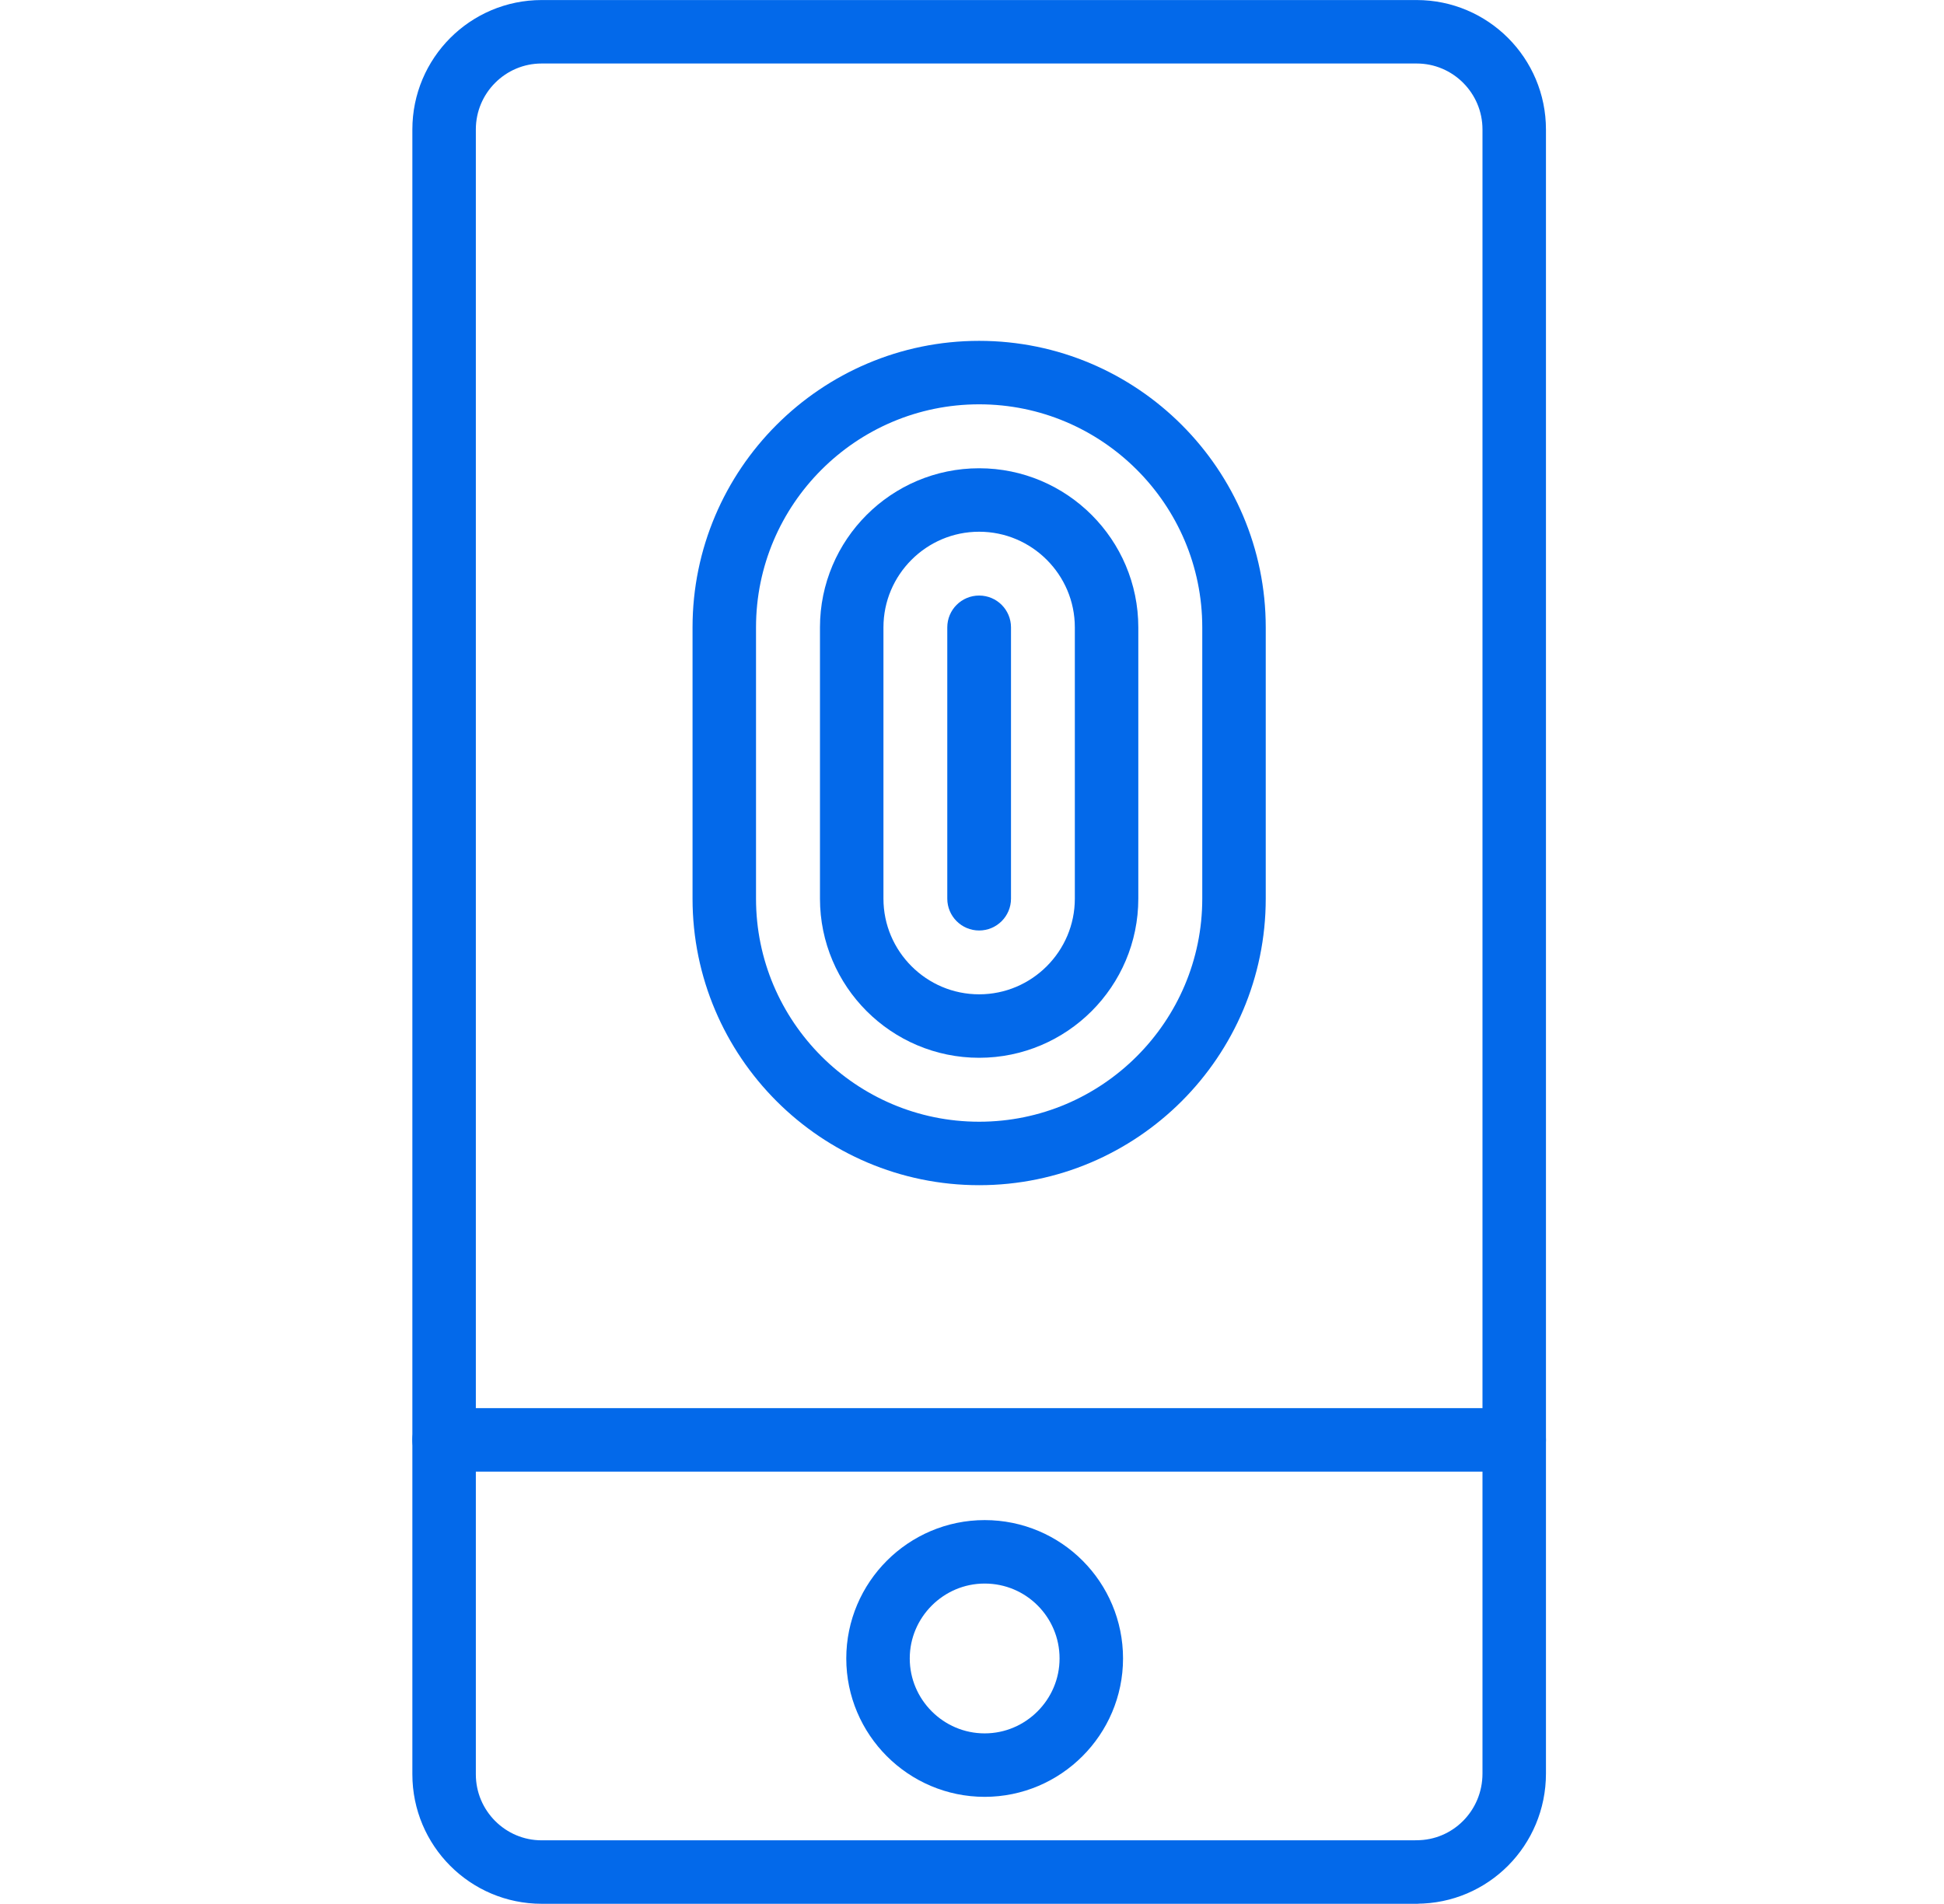 <svg width="49" height="48" viewBox="0 0 49 48" fill="none" xmlns="http://www.w3.org/2000/svg">
<g clip-path="url(#clip0_3840_324)">
<g clip-path="url(#clip1_3840_324)">
<path d="M24.68 25.867C22.909 25.867 21.468 24.425 21.468 22.655V15.817C21.468 14.046 22.909 12.605 24.68 12.605C26.451 12.605 27.892 14.046 27.892 15.817V22.655C27.892 24.425 26.451 25.867 24.68 25.867Z" stroke="#0369EA" stroke-width="1.6" stroke-linecap="round" stroke-linejoin="round"/>
<path d="M24.68 23.458C24.236 23.458 23.877 23.098 23.877 22.655V15.817C23.877 15.373 24.236 15.014 24.68 15.014C25.124 15.014 25.483 15.373 25.483 15.817V22.655C25.483 23.098 25.124 23.458 24.68 23.458Z" fill="#0369EA"/>
<path d="M24.68 29.079C21.137 29.079 18.256 26.196 18.256 22.655V15.817C18.256 12.276 21.137 9.393 24.68 9.393C28.223 9.393 31.104 12.276 31.104 15.817V22.655C31.104 26.196 28.223 29.079 24.68 29.079Z" stroke="#0369EA" stroke-width="1.6" stroke-linecap="round" stroke-linejoin="round"/>
<path d="M35.707 47.195H13.653C12.296 47.195 11.194 46.09 11.194 44.731V3.264C11.194 1.905 12.296 0.801 13.653 0.801H35.707C37.065 0.801 38.167 1.905 38.167 3.264V44.711C38.167 46.089 37.065 47.193 35.707 47.193V47.195Z" stroke="#0369EA" stroke-width="1.6" stroke-linecap="round" stroke-linejoin="round"/>
<path d="M11.194 36.3H38.167" stroke="#0369EA" stroke-width="1.6" stroke-linecap="round" stroke-linejoin="round"/>
<path d="M24.819 39.122C23.339 39.122 22.131 40.331 22.131 41.81C22.131 43.29 23.339 44.499 24.819 44.499C26.298 44.499 27.507 43.29 27.507 41.81C27.507 40.331 26.312 39.122 24.819 39.122Z" stroke="#0369EA" stroke-width="1.6" stroke-linecap="round" stroke-linejoin="round"/>
</g>
</g>
<defs>
<clipPath id="clip0_3840_324">
<rect width="48" height="48" fill="white" transform="translate(0.5 -0.002)"/>
</clipPath>
<clipPath id="clip1_3840_324">
<rect width="28.579" height="48" fill="white" transform="translate(10.39 -0.002)"/>
</clipPath>
</defs>
</svg>
